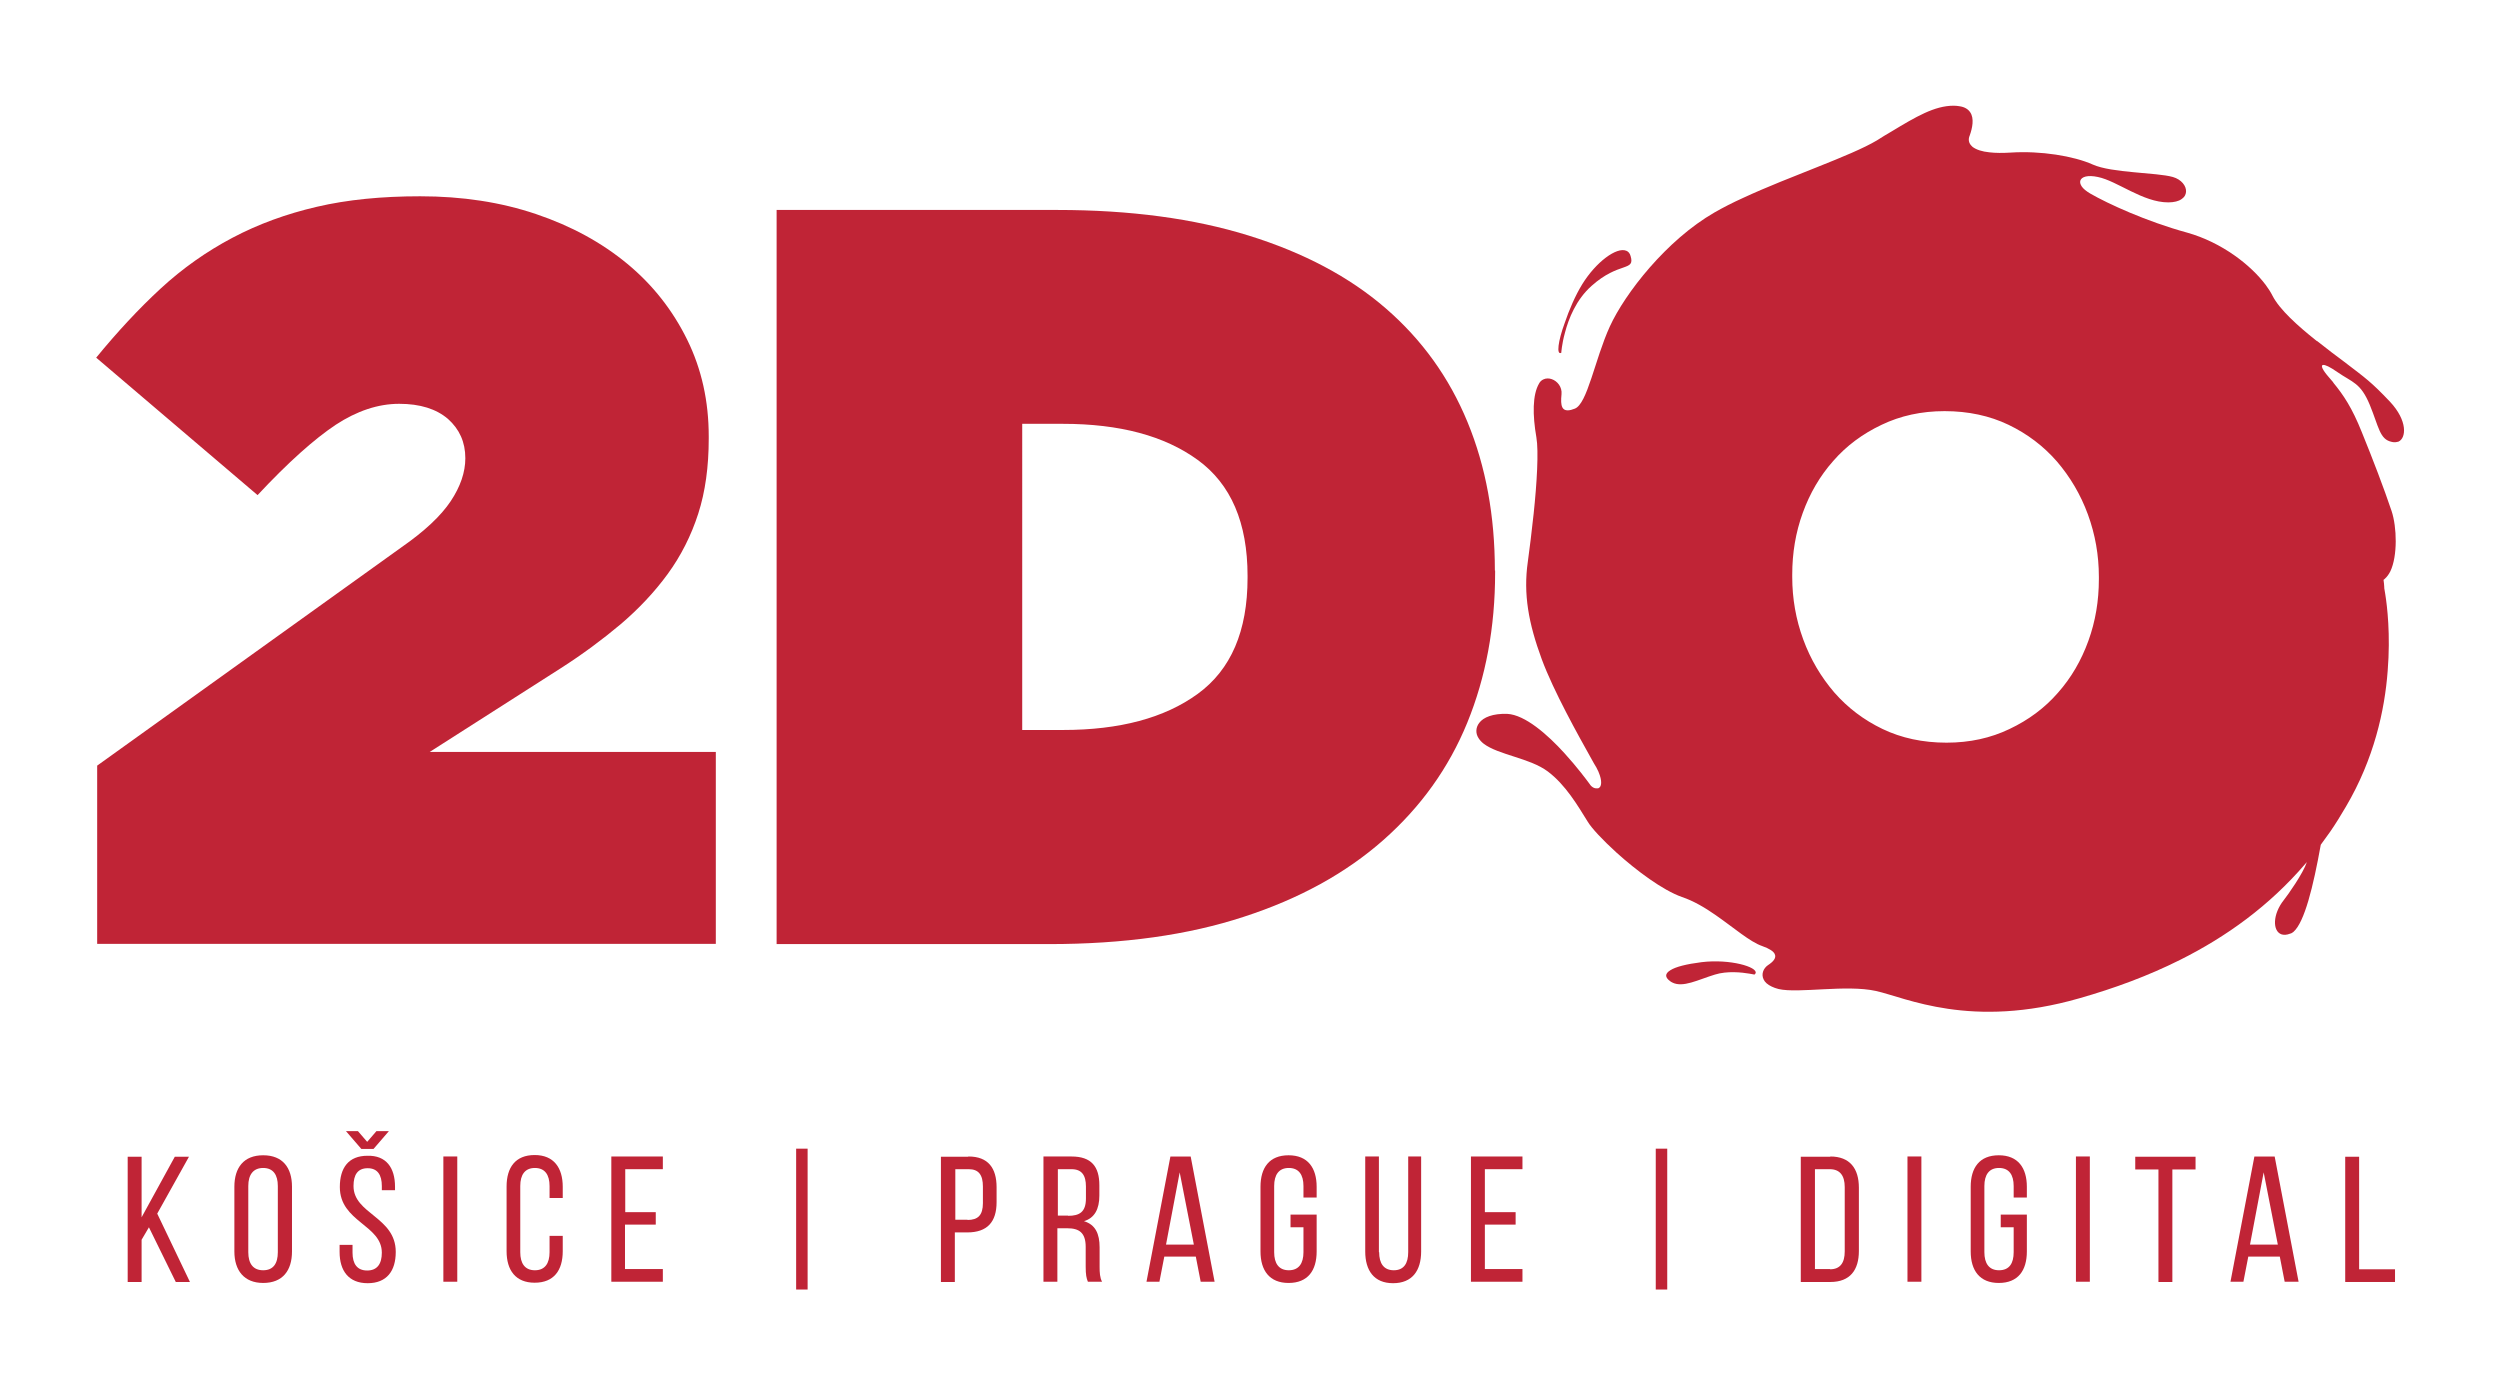 <?xml version="1.0" encoding="utf-8"?>
<!-- Generator: Adobe Illustrator 24.0.0, SVG Export Plug-In . SVG Version: 6.00 Build 0)  -->
<svg version="1.1" id="Vrstva_1" xmlns="http://www.w3.org/2000/svg" xmlns:xlink="http://www.w3.org/1999/xlink" x="0px" y="0px"
	 viewBox="0 0 1024 563.4" style="enable-background:new 0 0 1024 563.4;" xml:space="preserve">
<style type="text/css">
	.st0{fill:#C02436;}
</style>
<g>
	<path class="st0" d="M229.7,273.7c8.9-5.7,17-11.7,24.5-18c7.4-6.3,13.9-13.2,19.3-20.6s9.6-15.7,12.5-24.7s4.3-19.3,4.3-30.7v-1
		c0-14.3-2.9-27.5-8.8-39.5s-14-22.4-24.5-31.1s-22.9-15.5-37.4-20.4s-30.3-7.3-47.5-7.3c-15.8,0-29.9,1.4-42.3,4.3
		c-12.5,2.9-24,7.1-34.6,12.7s-20.4,12.5-29.4,20.8S48,136,39.4,146.5l66.1,56.3c12.6-13.5,23.3-23,32-28.8c8.7-5.7,17.4-8.6,26-8.6
		s15.2,2.1,20,6.2c4.7,4.2,7.1,9.5,7.1,16.1c0,5.7-2,11.6-6,17.6s-10.7,12.3-20.2,18.9L39.8,313.6v73h253.4V308H176L229.7,273.7z"/>
	<path class="st0" d="M612.3,233.7c0-22.3-3.7-42.6-11.2-60.8c-7.5-18.2-18.6-33.7-33.5-46.6s-33.6-22.8-56.1-29.8
		C489,89.5,462.9,86,433.1,86h-115v300.7h111.7c30.3,0,56.9-3.7,79.7-11.2c22.8-7.4,41.8-17.9,57.1-31.4s26.8-29.5,34.4-48.1
		c7.6-18.6,11.4-39.1,11.4-61.4v-0.9H612.3z M511,236.7c0,21.8-6.8,37.6-20.4,47.5c-13.6,9.9-32,14.8-55.2,14.8h-16.7V173.6h16.7
		c23.2,0,41.6,4.9,55.2,14.8s20.4,25.7,20.4,47.5V236.7z"/>
	<path class="st0" d="M639.5,144.5L639.5,144.5c0,0,0.2-3.5,1.5-8.2c1.5-5.8,4.6-13.6,10.9-19.2c11.3-10.1,17.9-5.8,16-12.2
		c-0.3-1.2-1-1.9-1.8-2.2c-3.9-1.6-12.3,4.5-18,13.7c-2.9,4.7-5.4,10.6-7.2,15.9C638.2,139.6,637.4,145.6,639.5,144.5z"/>
	<path class="st0" d="M697,394.1c-6.3,0.8-10.6,1.9-12.8,3.3c-2.3,1.4-2.3,2.9-0.1,4.5c0.2,0.2,0.5,0.3,0.8,0.5l0,0
		c4.4,2.3,10.6-1.1,17.5-3.2c5.1-1.6,11.1-0.9,14.1-0.4c1.3,0.2,2.1,0.4,2.1,0.4c0.3-0.2,0.4-0.4,0.5-0.6
		C720,396.1,708.7,392.7,697,394.1z"/>
	<path class="st0" d="M978.9,164.5c-7.7-8.1-9.8-9.5-18.7-16.3c-3.1-2.3-7.1-5.3-11.1-8.5c0,0,0,0-0.1,0c-0.1-0.1-0.3-0.2-0.4-0.3
		c-7.4-5.9-14.9-12.6-17.8-18.3c-0.7-1.4-1.6-2.8-2.7-4.3c-6.1-8.2-18-17.5-32.2-21.5c-16.8-4.6-32.6-11.9-39.7-16
		c-1.7-1-2.9-2-3.5-2.9l0,0c-0.6-0.9-0.8-1.7-0.6-2.4c0.5-1.6,3-2.4,7.2-1.5c7.9,1.6,18.4,10.4,28.8,10.4c2.4,0,4.3-0.5,5.4-1.3
		c0.1-0.1,0.3-0.2,0.4-0.3c1-0.7,1.4-1.7,1.5-2.7c0.2-2.4-1.9-5.1-5.4-6.1c-6.7-1.9-25-1.6-32.8-5.1s-21.4-5.7-33.6-4.9
		c-3.3,0.2-6.2,0.2-8.7-0.1c-3.1-0.3-5.4-1.1-6.9-2.2c-0.3-0.3-0.5-0.5-0.5-0.5c-1.1-1.1-1.4-2.6-0.7-4.2c1.1-3.1,1.9-7,0.2-9.5
		c-0.8-1.2-2.2-2.2-4.5-2.5c-0.6-0.1-1.4-0.2-2.3-0.2c-7.8,0-15.4,4.5-25.5,10.6c-1.9,1.1-3.9,2.3-5.9,3.6
		c-10.9,6.5-35.5,14.6-54.9,23.6c-4.2,1.9-8.1,3.9-11.6,5.9c-19.8,11.4-36.7,33.2-42.9,46.7c-6.2,13.6-9.2,31.8-14.4,33.7
		c-0.5,0.2-1.1,0.4-1.5,0.5c-3.8,0.9-4.4-1.6-3.9-6.4c0.3-3-1.7-5.4-4-6.2c-1.1-0.4-2.4-0.4-3.4,0.1c-0.7,0.3-1.4,0.9-1.8,1.7
		c-2.7,4.6-2.7,12.8-1.1,22c1,5.7,0.2,18.9-1.1,31.2c-0.8,7.5-1.7,14.7-2.4,19.8c-1.9,13.3,0.3,25.2,5.7,39.9
		c4.9,13.2,14.8,30.9,20.5,41.1c0.5,1,1.1,1.9,1.6,2.8c0.1,0.1,0.1,0.2,0.2,0.3c0.7,1.3,1.2,2.4,1.5,3.4l0,0
		c0.5,1.5,0.6,2.7,0.5,3.5c-0.1,0.7-0.3,1.2-0.7,1.5l0,0c-0.2,0.2-0.4,0.3-0.6,0.3c-0.1,0-0.2,0-0.3,0c0,0,0,0-0.1,0
		c-1,0.1-2.2-0.5-3-1.8c-1.1-1.5-5.1-6.9-10.3-12.6l0,0l0,0c-6.9-7.6-16.1-15.7-23.4-16.1c-5.9-0.2-9.8,1.4-11.5,3.7
		c-1.4,1.8-1.6,4.2-0.3,6.2c0.5,0.8,1.2,1.6,2.1,2.3c6,4.6,19,5.9,26.3,11.4s12.2,13.9,16.3,20.5c1.6,2.7,6.1,7.5,11.8,12.7
		c8.2,7.4,18.9,15.4,26.8,18.2c4.8,1.6,9.5,4.4,13.8,7.4c7.5,5.2,14.1,11,19.1,12.7c3.1,1.1,4.6,2.2,5.1,3.2
		c0.9,1.7-0.7,3.3-2.7,4.6c-1.9,1.3-2.9,3.7-1.8,5.9c0.5,1.1,1.6,2.1,3.3,2.9c0.8,0.4,1.7,0.7,2.8,1c8.2,1.9,27.7-1.9,39.9,0.8
		s38.8,15.8,83.3,3c14.4-4.1,28.2-9.2,41.2-15.7c19.2-9.6,36.6-22.2,51.3-39.3l0.7-0.8c-1.5,4.6-7.8,13.5-9.4,15.5
		c-4.7,5.9-4.7,12.8-1,14.1c0.9,0.3,2.1,0.3,3.6-0.3c0.5-0.1,0.9-0.4,1.3-0.7c4.5-3.9,8.1-18.4,11.2-35.7c1.3-1.8,2.6-3.6,3.9-5.4
		c2.2-3.2,4.3-6.6,6.4-10.2c11.5-19.5,15.9-39.5,17.1-55.6c1.2-14.9-0.2-26.5-1-31.5c-0.2-1.1-0.3-1.9-0.4-2.4c0-0.1,0-0.2,0-0.3
		v-0.1c0-1-0.2-2-0.3-3c0.2-0.1,0.4-0.3,0.6-0.5c0.8-0.7,1.6-1.8,2.2-3c3-6.3,2.7-18.1,0.5-24.7c-3.2-9.5-7.6-21-12.2-32.3
		c-4-10-7.5-15.2-11.7-20.3v-0.1c-0.6-0.7-1.2-1.4-1.8-2.1c-2.7-3.1-3.3-4.7-2.5-5c0,0,0,0,0.1,0c0.8-0.2,2.9,0.8,5.9,2.9
		c6.2,4.3,9.5,4.3,13.3,13.5c3.7,9,4,14.1,9,15.1c0.2,0,0.3,0.1,0.5,0.1c0.8,0.1,1.6,0,2.2-0.2C985.6,179.5,986.3,172.4,978.9,164.5
		z M859.7,237.2c0,8.9-1.4,17.3-4.3,25.3c-2.9,8-7,15.1-12.5,21.3c-5.4,6.2-12,11.1-19.8,14.8c-7.7,3.7-16.3,5.6-25.8,5.6
		c-9.7,0-18.5-1.9-26.2-5.6c-7.7-3.7-14.3-8.7-19.8-15c-5.4-6.3-9.7-13.5-12.7-21.7s-4.5-16.7-4.5-25.6v-0.9
		c0-8.9,1.4-17.3,4.3-25.3c2.9-8,7-15.1,12.5-21.3c5.4-6.2,12-11.1,19.8-14.8c7.7-3.7,16.3-5.6,25.8-5.6c9.7,0,18.5,1.9,26.2,5.6
		s14.3,8.7,19.8,15c5.4,6.3,9.7,13.5,12.7,21.7s4.5,16.7,4.5,25.6V237.2z"/>
	<path class="st0" d="M951.2,150l-0.3-0.5C950.9,149.6,951,149.7,951.2,150z"/>
</g>
<g>
	<path class="st0" d="M61,502.7l-3,5.1v17.3h-5.7v-51.3H58v24.8l13.6-24.8h5.8l-13,23.3l13.4,28h-5.8L61,502.7z"/>
	<path class="st0" d="M96,486.1c0-7.8,3.8-12.9,11.8-12.9s11.8,5.1,11.8,12.9v26.5c0,7.8-3.8,12.9-11.8,12.9
		c-7.8,0-11.8-5.1-11.8-12.9V486.1z M101.7,512.9c0,4.7,2,7.4,6.1,7.4s6-2.7,6-7.4v-27.1c0-4.6-1.9-7.4-6-7.4
		c-4.1,0-6.1,2.8-6.1,7.4V512.9z"/>
	<path class="st0" d="M161.8,486.1v1.4h-5.4v-1.7c0-4.6-1.8-7.3-5.8-7.3c-4.1,0-5.8,2.7-5.8,7.3c0,11.5,17.3,12.6,17.3,27
		c0,7.8-3.7,12.8-11.5,12.8s-11.5-5.1-11.5-12.8v-2.9h5.3v3.2c0,4.6,1.9,7.3,6,7.3c4.1,0,6-2.7,6-7.3c0-11.4-17.2-12.6-17.2-26.9
		c0-7.9,3.6-12.8,11.3-12.8C158.2,473.2,161.8,478.3,161.8,486.1z M146.6,463.3l3.8,4.4l3.8-4.4h5.1l-6.3,7.3H148l-6.3-7.3H146.6z"
		/>
	<path class="st0" d="M187.3,473.7V525h-5.7v-51.3H187.3z"/>
	<path class="st0" d="M230.5,486.1v4.6h-5.4v-4.9c0-4.6-1.9-7.4-6-7.4c-4.1,0-6,2.8-6,7.4v27.1c0,4.6,1.9,7.4,6,7.4s6-2.8,6-7.4
		v-6.7h5.4v6.3c0,7.8-3.6,12.9-11.5,12.9c-7.8,0-11.5-5.1-11.5-12.9v-26.5c0-7.8,3.6-12.9,11.5-12.9S230.5,478.4,230.5,486.1z"/>
	<path class="st0" d="M268.6,496.5v5.1H256v18.2h15.5v5.2h-21.1v-51.3h21.1v5.2h-15.4v17.6H268.6z"/>
	<path class="st0" d="M330.8,470.5v57.7h-4.7v-57.7H330.8z"/>
	<path class="st0" d="M396.7,473.7c8.1,0,11.5,4.8,11.5,12.6v6.1c0,8.1-3.8,12.4-12,12.4h-5.1v20.3h-5.7v-51.3h11.2V473.7z
		 M396.3,499.7c4.3,0,6.3-2,6.3-6.9V486c0-4.7-1.7-7.1-5.8-7.1h-5.5v20.7h5V499.7z"/>
	<path class="st0" d="M438.9,473.7c8.1,0,11.4,4.1,11.4,11.8v4.2c0,5.6-2,9.2-6.3,10.5c4.7,1.4,6.4,5.2,6.4,10.7v8
		c0,2.3,0.1,4.4,1,6.1h-5.8c-0.6-1.5-0.9-2.8-0.9-6.2v-8.1c0-5.8-2.7-7.6-7.5-7.6h-4.1V525h-5.7v-51.3H438.9z M437.5,498
		c4.6,0,7.3-1.5,7.3-7.1V486c0-4.6-1.7-7.1-5.9-7.1h-5.6v19H437.5z"/>
	<path class="st0" d="M476.9,514.7l-2,10.3h-5.3l9.8-51.3h8.3l9.8,51.3h-5.7l-2-10.3H476.9z M477.6,509.8h11.4l-5.8-29.6
		L477.6,509.8z"/>
	<path class="st0" d="M539.3,486.1v4.4h-5.4v-4.7c0-4.6-1.9-7.4-6-7.4c-4.1,0-6,2.8-6,7.4v27.1c0,4.6,1.9,7.4,6,7.4s6-2.8,6-7.4
		v-10.2h-5.3v-5.2h10.7v15.1c0,7.8-3.6,12.9-11.5,12.9c-7.8,0-11.5-5.1-11.5-12.9v-26.5c0-7.8,3.6-12.9,11.5-12.9
		C535.7,473.2,539.3,478.4,539.3,486.1z"/>
	<path class="st0" d="M564.9,512.9c0,4.6,1.9,7.4,6,7.4c4.1,0,5.9-2.8,5.9-7.4v-39.2h5.3v38.9c0,7.8-3.6,13-11.5,13
		c-7.8,0-11.4-5.2-11.4-13v-38.9h5.6v39.2H564.9z"/>
	<path class="st0" d="M620.8,496.5v5.1h-12.6v18.2h15.4v5.2h-21.1v-51.3h21.1v5.2h-15.4v17.6H620.8z"/>
	<path class="st0" d="M682.9,470.5v57.7h-4.7v-57.7H682.9z"/>
	<path class="st0" d="M749.7,473.7c8,0,11.7,4.9,11.7,12.8v25.9c0,7.8-3.6,12.7-11.7,12.7h-12.1v-51.3h12.1V473.7z M749.6,519.9
		c4.1,0,6-2.6,6-7.3v-26.4c0-4.7-2-7.3-6.1-7.3h-6.1v40.9h6.2V519.9z"/>
	<path class="st0" d="M787,473.7V525h-5.7v-51.3H787z"/>
	<path class="st0" d="M830.2,486.1v4.4h-5.4v-4.7c0-4.6-1.9-7.4-6-7.4c-4.1,0-6,2.8-6,7.4v27.1c0,4.6,1.9,7.4,6,7.4
		c4.2,0,6-2.8,6-7.4v-10.2h-5.3v-5.2h10.7v15.1c0,7.8-3.6,12.9-11.5,12.9c-7.8,0-11.5-5.1-11.5-12.9v-26.5c0-7.8,3.6-12.9,11.5-12.9
		S830.2,478.4,830.2,486.1z"/>
	<path class="st0" d="M856,473.7V525h-5.7v-51.3H856z"/>
	<path class="st0" d="M884.1,525.1V479h-9.5v-5.2h24.7v5.2h-9.5v46.1H884.1z"/>
	<path class="st0" d="M920.9,514.7l-2,10.3h-5.3l9.8-51.3h8.3l9.8,51.3h-5.7l-2-10.3H920.9z M921.6,509.8H933l-5.8-29.6L921.6,509.8
		z"/>
	<path class="st0" d="M960.6,525.1v-51.3h5.7v46.1H981v5.2H960.6z"/>
</g>
</svg>
